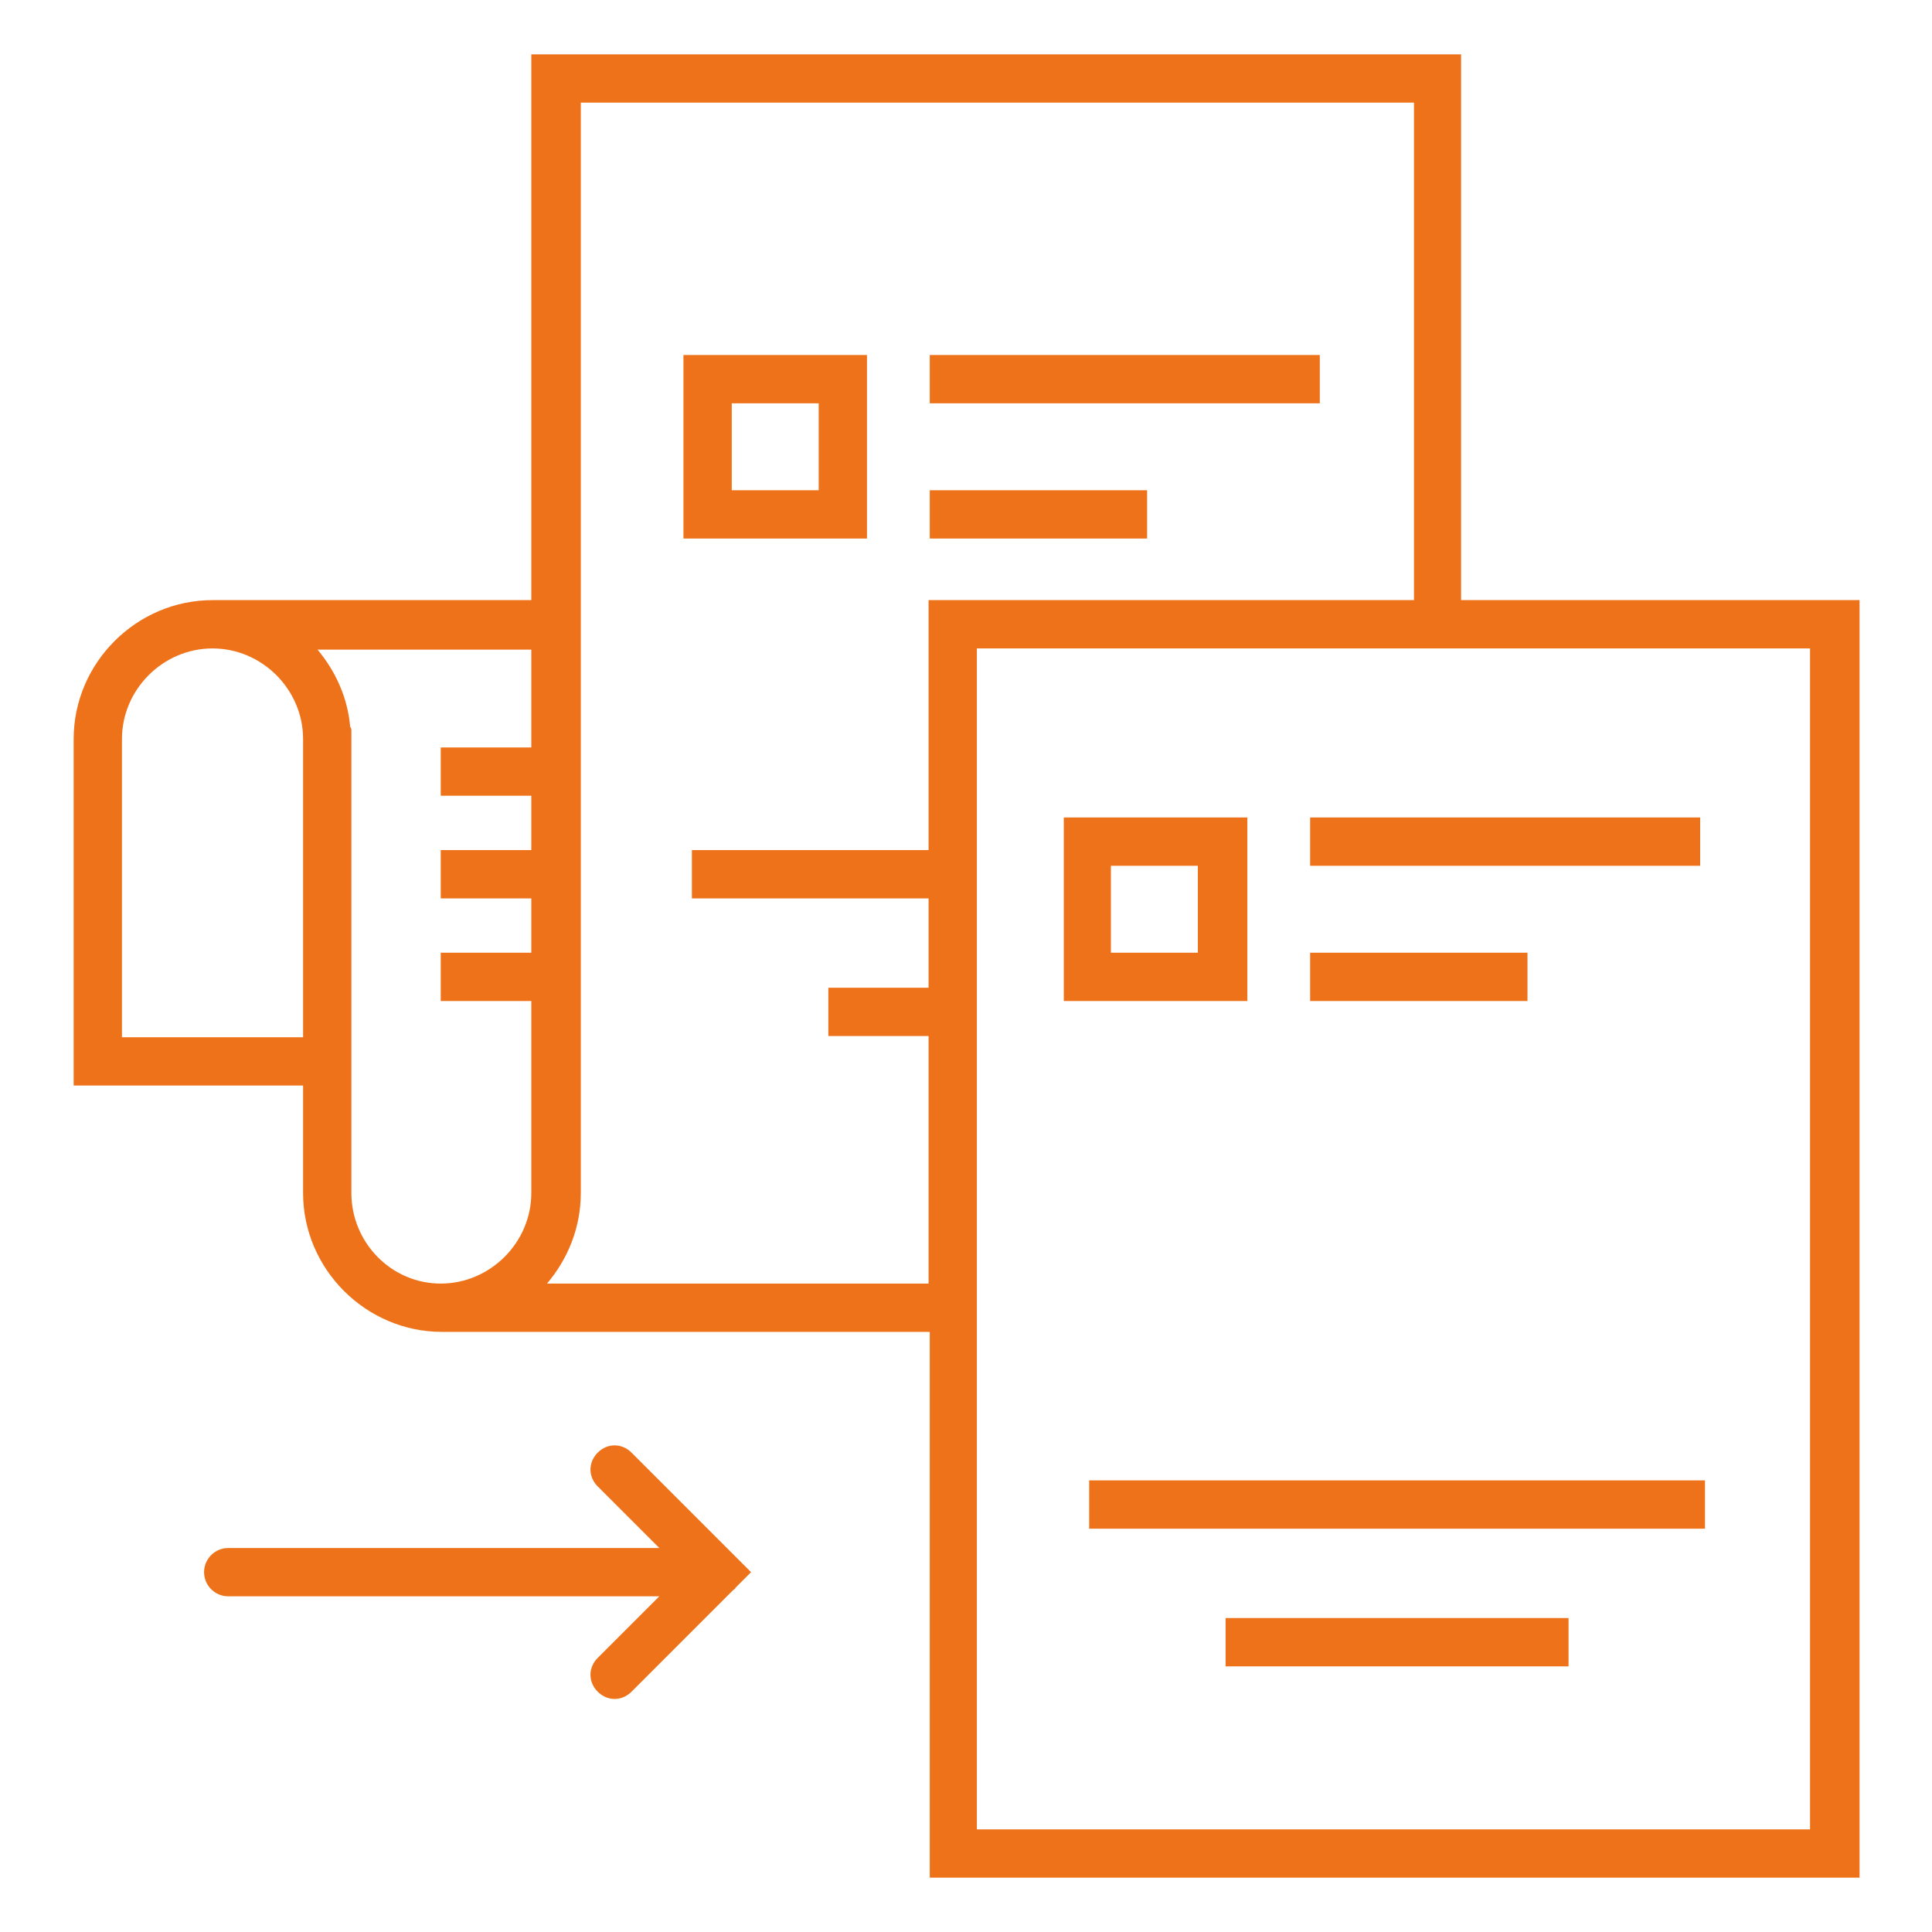 <svg id="Layer_1" xmlns="http://www.w3.org/2000/svg" width="160" height="160" viewBox="0 0 160 160"><style>.st0{fill:#ee7219}</style><path class="st0" d="M77 29.4h32.3v4H77zm0 11.2h18v4H77zm-5.2-11.2H56.6v15.2h15.2V29.4zm-4 11.2h-7.2v-7.2h7.2v7.2z"/><path class="st0" d="M121 49.7V4.5H44v45.2H17.6c-6.3 0-11.5 5.2-11.5 11.5v28.7h19v8.9c0 6.3 5.2 11.5 11.5 11.5H77v45.2h77V49.7h-33zM10.1 85.9V61.2c0-4.1 3.4-7.5 7.5-7.5s7.5 3.4 7.5 7.5v24.7h-15zm19 12.9V60.6c0-.2 0-.3-.1-.4-.2-2.4-1.2-4.6-2.7-6.4H44v8.1h-7.5v4H44v4.5h-7.5v4H44v4.5h-7.5v4H44v15.9c0 4.1-3.4 7.5-7.5 7.5s-7.4-3.4-7.4-7.5zm16.2 7.5c1.7-2 2.8-4.6 2.8-7.5V8.5h69v41.2H76.9v20.7H57.3v4h19.6v7.4h-8.3v4h8.3v20.5H45.3zm104.6 45.2h-69V53.7h69v97.8z"/><path class="st0" d="M90.2 122.6h51v4h-51zm11.3 11.4h28.4v4h-28.4zm7-66.3h32.3v4h-32.3zm0 11.2h18v4h-18zm-5.3-11.2H88.1v15.2h15.2V67.7zm-4 11.2H92v-7.2h7.2v7.2zm-46.9 41.4c-.8-.8-2-.8-2.8 0-.8.8-.8 2 0 2.8l5.1 5.1H18.9c-1.1 0-2 .9-2 2s.9 2 2 2h35.7l-5.1 5.1c-.8.8-.8 2 0 2.8.4.4.9.6 1.4.6s1-.2 1.4-.6l8.4-8.4c.1-.1.2-.1.2-.2l1.3-1.3-9.9-9.9z"/></svg>